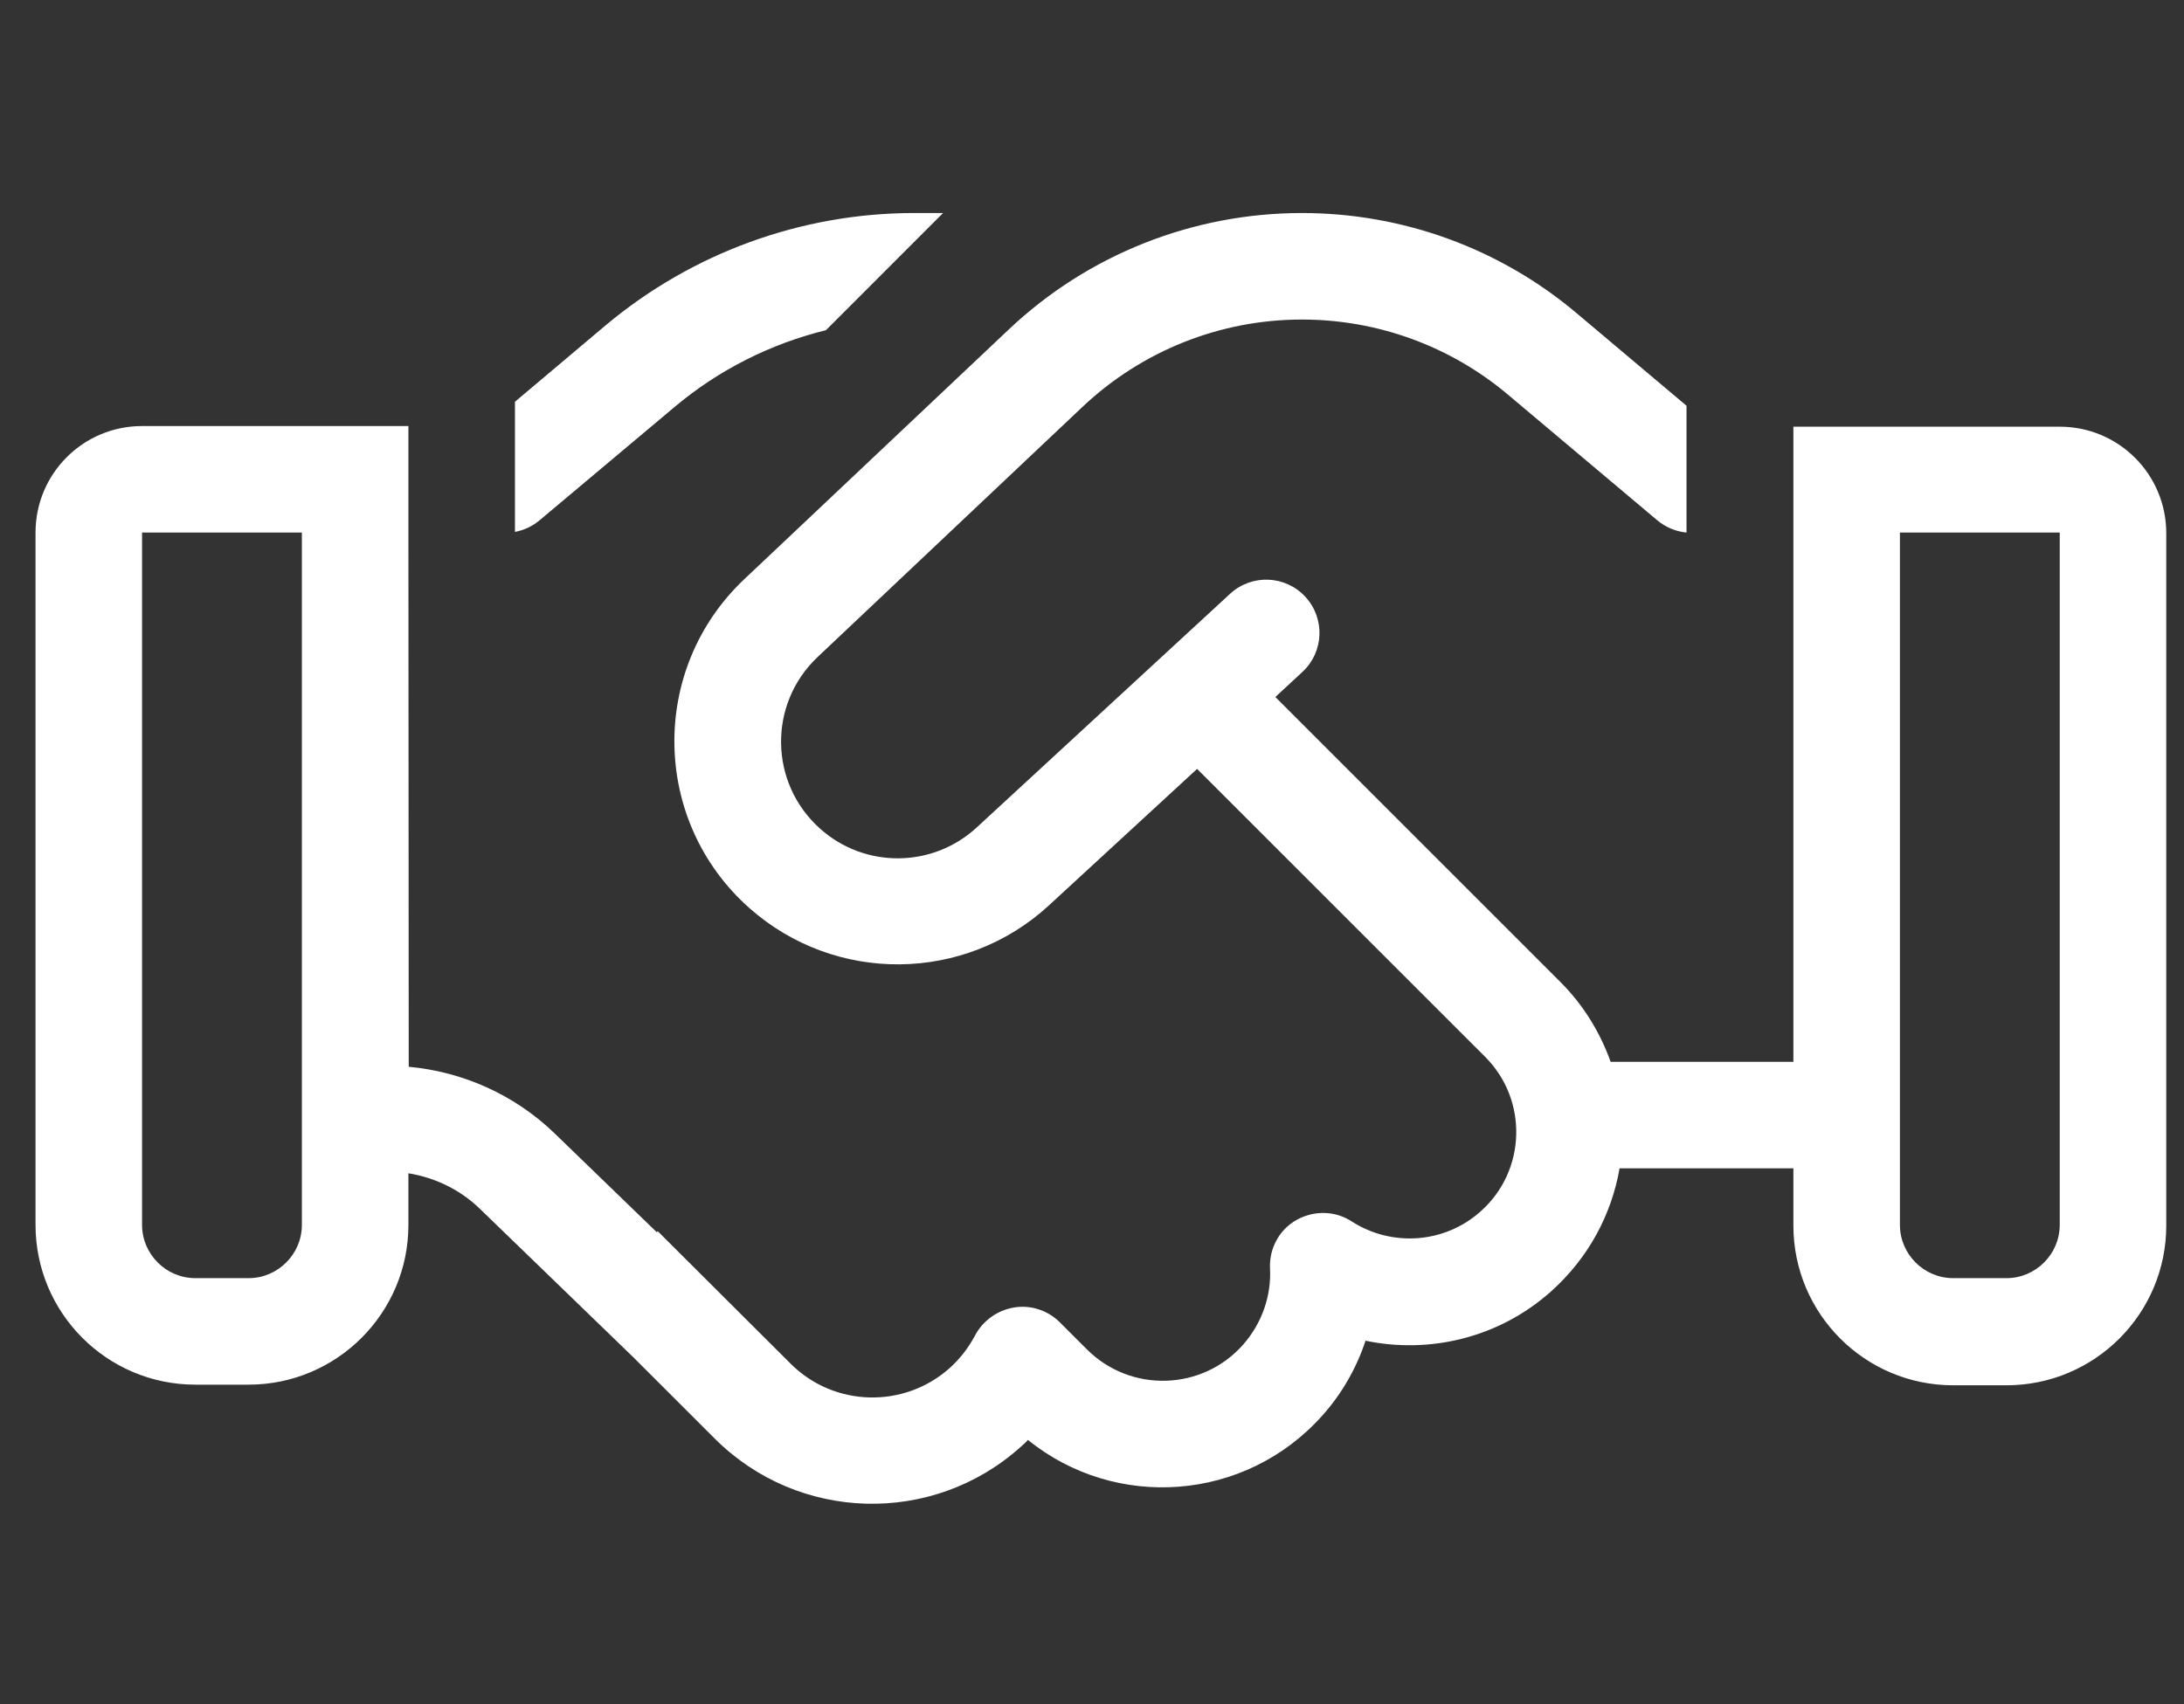 <svg width="41" height="32" viewBox="0 0 41 32" fill="none" xmlns="http://www.w3.org/2000/svg">
<rect x="0" y="0" width="41" height="32" fill="#333333" stroke="none"/>
<g clip-path="url(#clip0_3454_17954)">
<path d="M17.161 4C15.042 4 12.992 4.75 11.373 6.106L9.667 7.544V9.988C9.836 9.956 9.998 9.881 10.13 9.769L12.661 7.644C13.492 6.944 14.467 6.456 15.505 6.2L17.704 4H17.161ZM7.667 22.031C8.173 22.113 8.648 22.344 9.017 22.706L11.898 25.494L13.417 27.012C14.986 28.581 17.505 28.65 19.154 27.175C19.204 27.131 19.255 27.087 19.298 27.038C20.942 28.369 23.38 28.2 24.823 26.581C25.198 26.163 25.467 25.681 25.636 25.175C26.836 25.425 28.136 25.125 29.117 24.25C29.823 23.619 30.255 22.8 30.404 21.938H33.667V23.012C33.667 24.669 35.011 26.012 36.667 26.012H37.667C39.323 26.012 40.667 24.669 40.667 23.012V10.012C40.667 8.906 39.773 8.012 38.667 8.012H35.667H33.667V10.012V19.938H30.236C30.042 19.394 29.73 18.875 29.292 18.438L23.942 13.088L24.448 12.619C24.855 12.244 24.88 11.613 24.505 11.206C24.13 10.8 23.498 10.775 23.092 11.15L18.336 15.537C17.511 16.3 16.236 16.312 15.398 15.562C14.436 14.706 14.417 13.219 15.348 12.338L20.311 7.65C21.43 6.588 22.904 6 24.442 6C25.861 6 27.23 6.5 28.311 7.412L31.111 9.769C31.267 9.9 31.461 9.981 31.661 10V7.619L29.598 5.881C28.154 4.662 26.329 4 24.442 4C22.392 4 20.423 4.781 18.936 6.188L13.973 10.875C12.186 12.562 12.229 15.419 14.067 17.05C15.68 18.481 18.111 18.456 19.692 17L22.473 14.438L27.88 19.844C28.692 20.656 28.654 21.988 27.792 22.75C27.111 23.356 26.123 23.413 25.38 22.938C25.067 22.731 24.667 22.725 24.342 22.906C24.017 23.087 23.823 23.444 23.842 23.819C23.867 24.325 23.698 24.837 23.336 25.25C22.567 26.119 21.223 26.156 20.404 25.337L19.898 24.831C19.673 24.606 19.355 24.5 19.042 24.55C18.73 24.6 18.454 24.794 18.305 25.075C18.186 25.3 18.029 25.506 17.829 25.688C16.967 26.456 15.655 26.419 14.842 25.606L12.348 23.119L12.329 23.137L10.411 21.281C9.667 20.562 8.698 20.125 7.673 20.031L7.667 10V8H5.667H2.667C1.561 8 0.667 8.894 0.667 10V23C0.667 24.656 2.011 26 3.667 26H4.667C6.323 26 7.667 24.656 7.667 23V22.031ZM5.667 10V23C5.667 23.55 5.217 24 4.667 24H3.667C3.117 24 2.667 23.55 2.667 23V10H5.667ZM38.667 10V23C38.667 23.55 38.217 24 37.667 24H36.667C36.117 24 35.667 23.55 35.667 23V10H38.667Z" fill="white"/>
</g>
<defs>
<clipPath id="clip0_3454_17954">
<rect width="40" height="32" fill="white" transform="translate(0.667)"/>
</clipPath>
</defs>
</svg>
